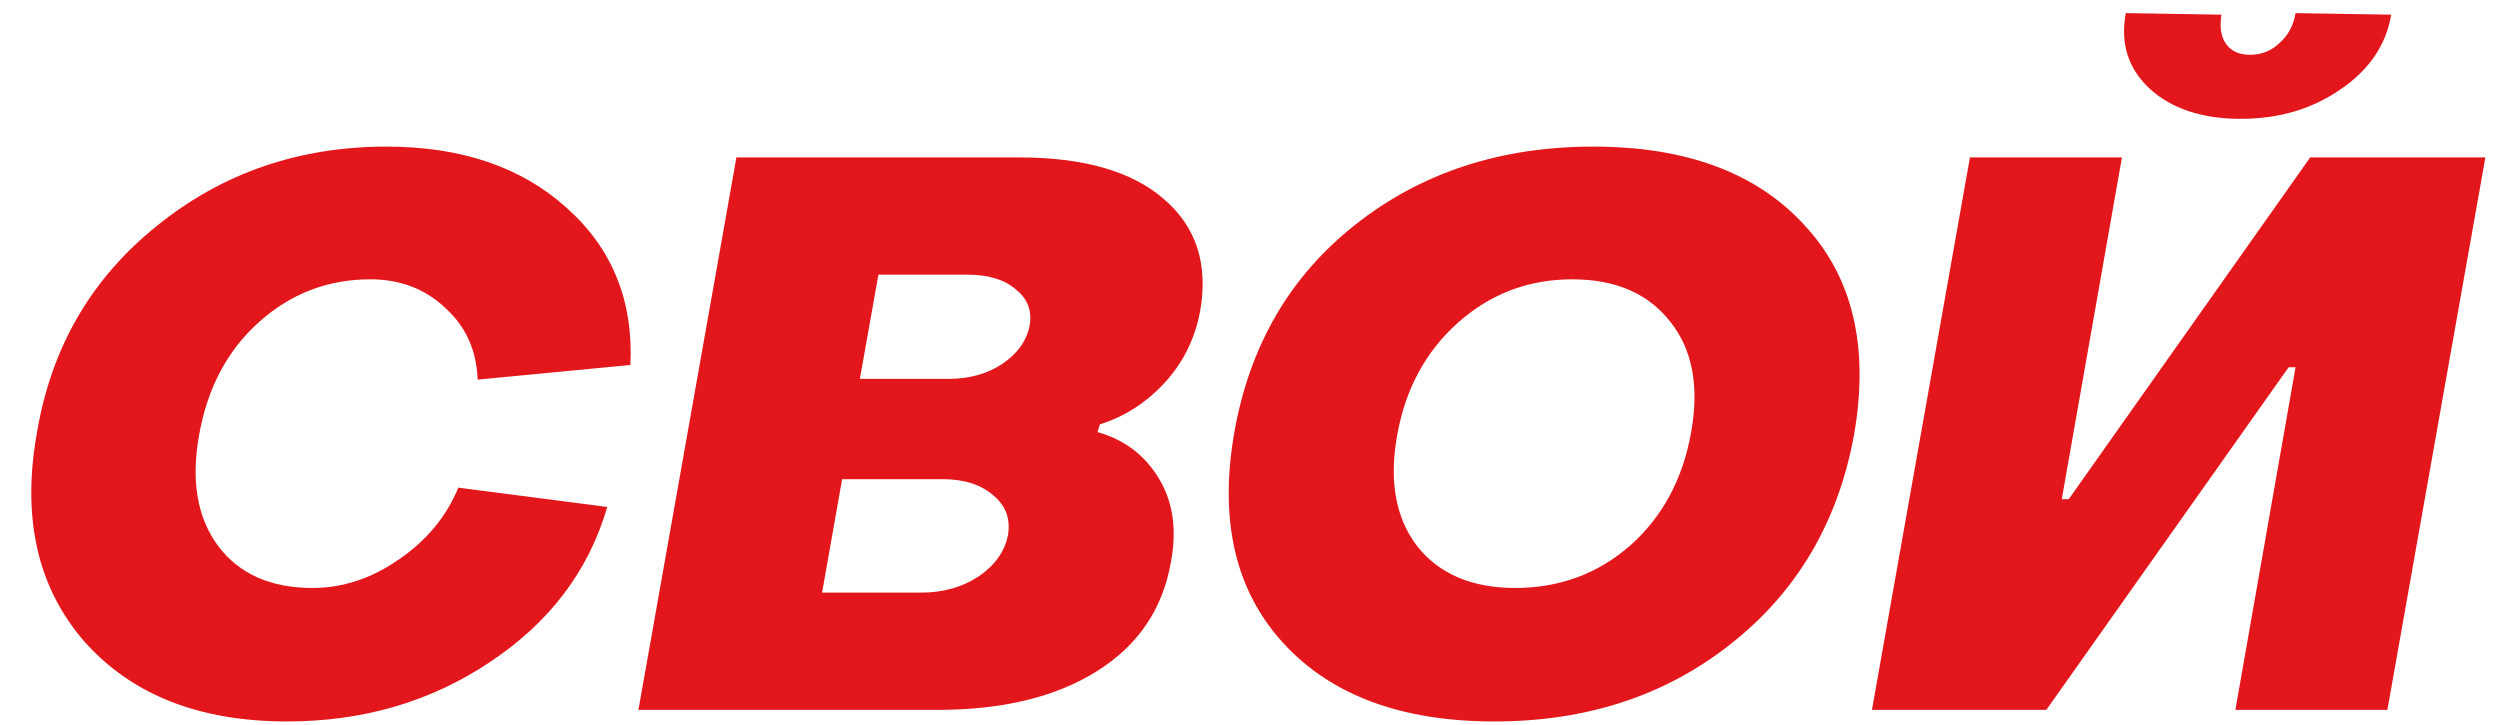 <?xml version="1.0" encoding="UTF-8"?> <svg xmlns="http://www.w3.org/2000/svg" width="162" height="47" viewBox="0 0 162 47" fill="none"> <path d="M18.6 46.75C12.9 46.75 8.517 45.017 5.45 41.55C2.417 38.05 1.4 33.533 2.4 28C3.333 22.5 5.917 18.05 10.15 14.65C14.383 11.217 19.35 9.5 25.05 9.5C29.883 9.5 33.767 10.817 36.7 13.45C39.667 16.083 41.05 19.483 40.85 23.65L30.95 24.6C30.883 22.7 30.183 21.15 28.85 19.95C27.55 18.717 25.933 18.1 24 18.1C21.233 18.1 18.817 19.033 16.75 20.9C14.717 22.733 13.433 25.167 12.9 28.2C12.367 31.167 12.783 33.567 14.15 35.4C15.517 37.2 17.55 38.1 20.25 38.1C22.217 38.1 24.083 37.483 25.85 36.25C27.65 35.017 28.933 33.467 29.7 31.6L39.35 32.85C38.15 36.983 35.617 40.333 31.75 42.9C27.917 45.467 23.533 46.75 18.6 46.75ZM41.37 46L47.72 10.2H66.02C70.22 10.2 73.354 11.1 75.42 12.9C77.52 14.7 78.304 17.117 77.77 20.15C77.437 21.95 76.67 23.5 75.47 24.8C74.27 26.1 72.87 27 71.27 27.5L71.12 28C72.887 28.5 74.22 29.517 75.12 31.05C76.02 32.55 76.27 34.35 75.87 36.45C75.337 39.483 73.737 41.833 71.07 43.5C68.404 45.167 64.97 46 60.77 46H41.37ZM55.72 24.55H61.47C62.804 24.55 63.954 24.233 64.92 23.6C65.92 22.933 66.52 22.1 66.72 21.1C66.887 20.133 66.587 19.35 65.82 18.75C65.087 18.117 64.054 17.8 62.72 17.8H56.92L55.72 24.55ZM53.27 38.4H59.72C61.12 38.4 62.354 38.05 63.42 37.35C64.487 36.617 65.12 35.717 65.32 34.65C65.487 33.617 65.17 32.767 64.37 32.1C63.57 31.4 62.47 31.05 61.07 31.05H54.57L53.27 38.4ZM96.837 46.75C90.803 46.75 86.237 45.05 83.137 41.65C80.037 38.25 78.987 33.7 79.987 28C80.987 22.367 83.603 17.883 87.837 14.55C92.103 11.183 97.237 9.5 103.237 9.5C109.27 9.5 113.837 11.2 116.937 14.6C120.07 17.967 121.137 22.5 120.137 28.2C119.103 33.833 116.453 38.333 112.187 41.7C107.953 45.067 102.837 46.75 96.837 46.75ZM98.187 38.1C101.053 38.1 103.537 37.183 105.637 35.35C107.737 33.483 109.053 31.033 109.587 28C110.12 25.033 109.67 22.65 108.237 20.85C106.803 19.017 104.687 18.1 101.887 18.1C99.053 18.1 96.587 19.033 94.487 20.9C92.387 22.767 91.07 25.2 90.537 28.2C90.003 31.167 90.437 33.567 91.837 35.4C93.27 37.2 95.387 38.1 98.187 38.1ZM145.202 7.7C142.702 7.7 140.735 7.05 139.302 5.75C137.902 4.45 137.385 2.817 137.752 0.85L143.952 0.95C143.819 1.75 143.919 2.383 144.252 2.85C144.585 3.317 145.102 3.55 145.802 3.55C146.535 3.55 147.169 3.3 147.702 2.8C148.269 2.3 148.619 1.65 148.752 0.85L154.952 0.95C154.619 2.917 153.519 4.533 151.652 5.8C149.819 7.067 147.669 7.7 145.202 7.7ZM127.652 10.2H137.502L133.602 32.35H134.052L149.702 10.2H161.052L154.702 46H144.852L148.752 23.8H148.302L132.602 46H121.302L127.652 10.2Z" fill="#E2161B"></path> </svg> 